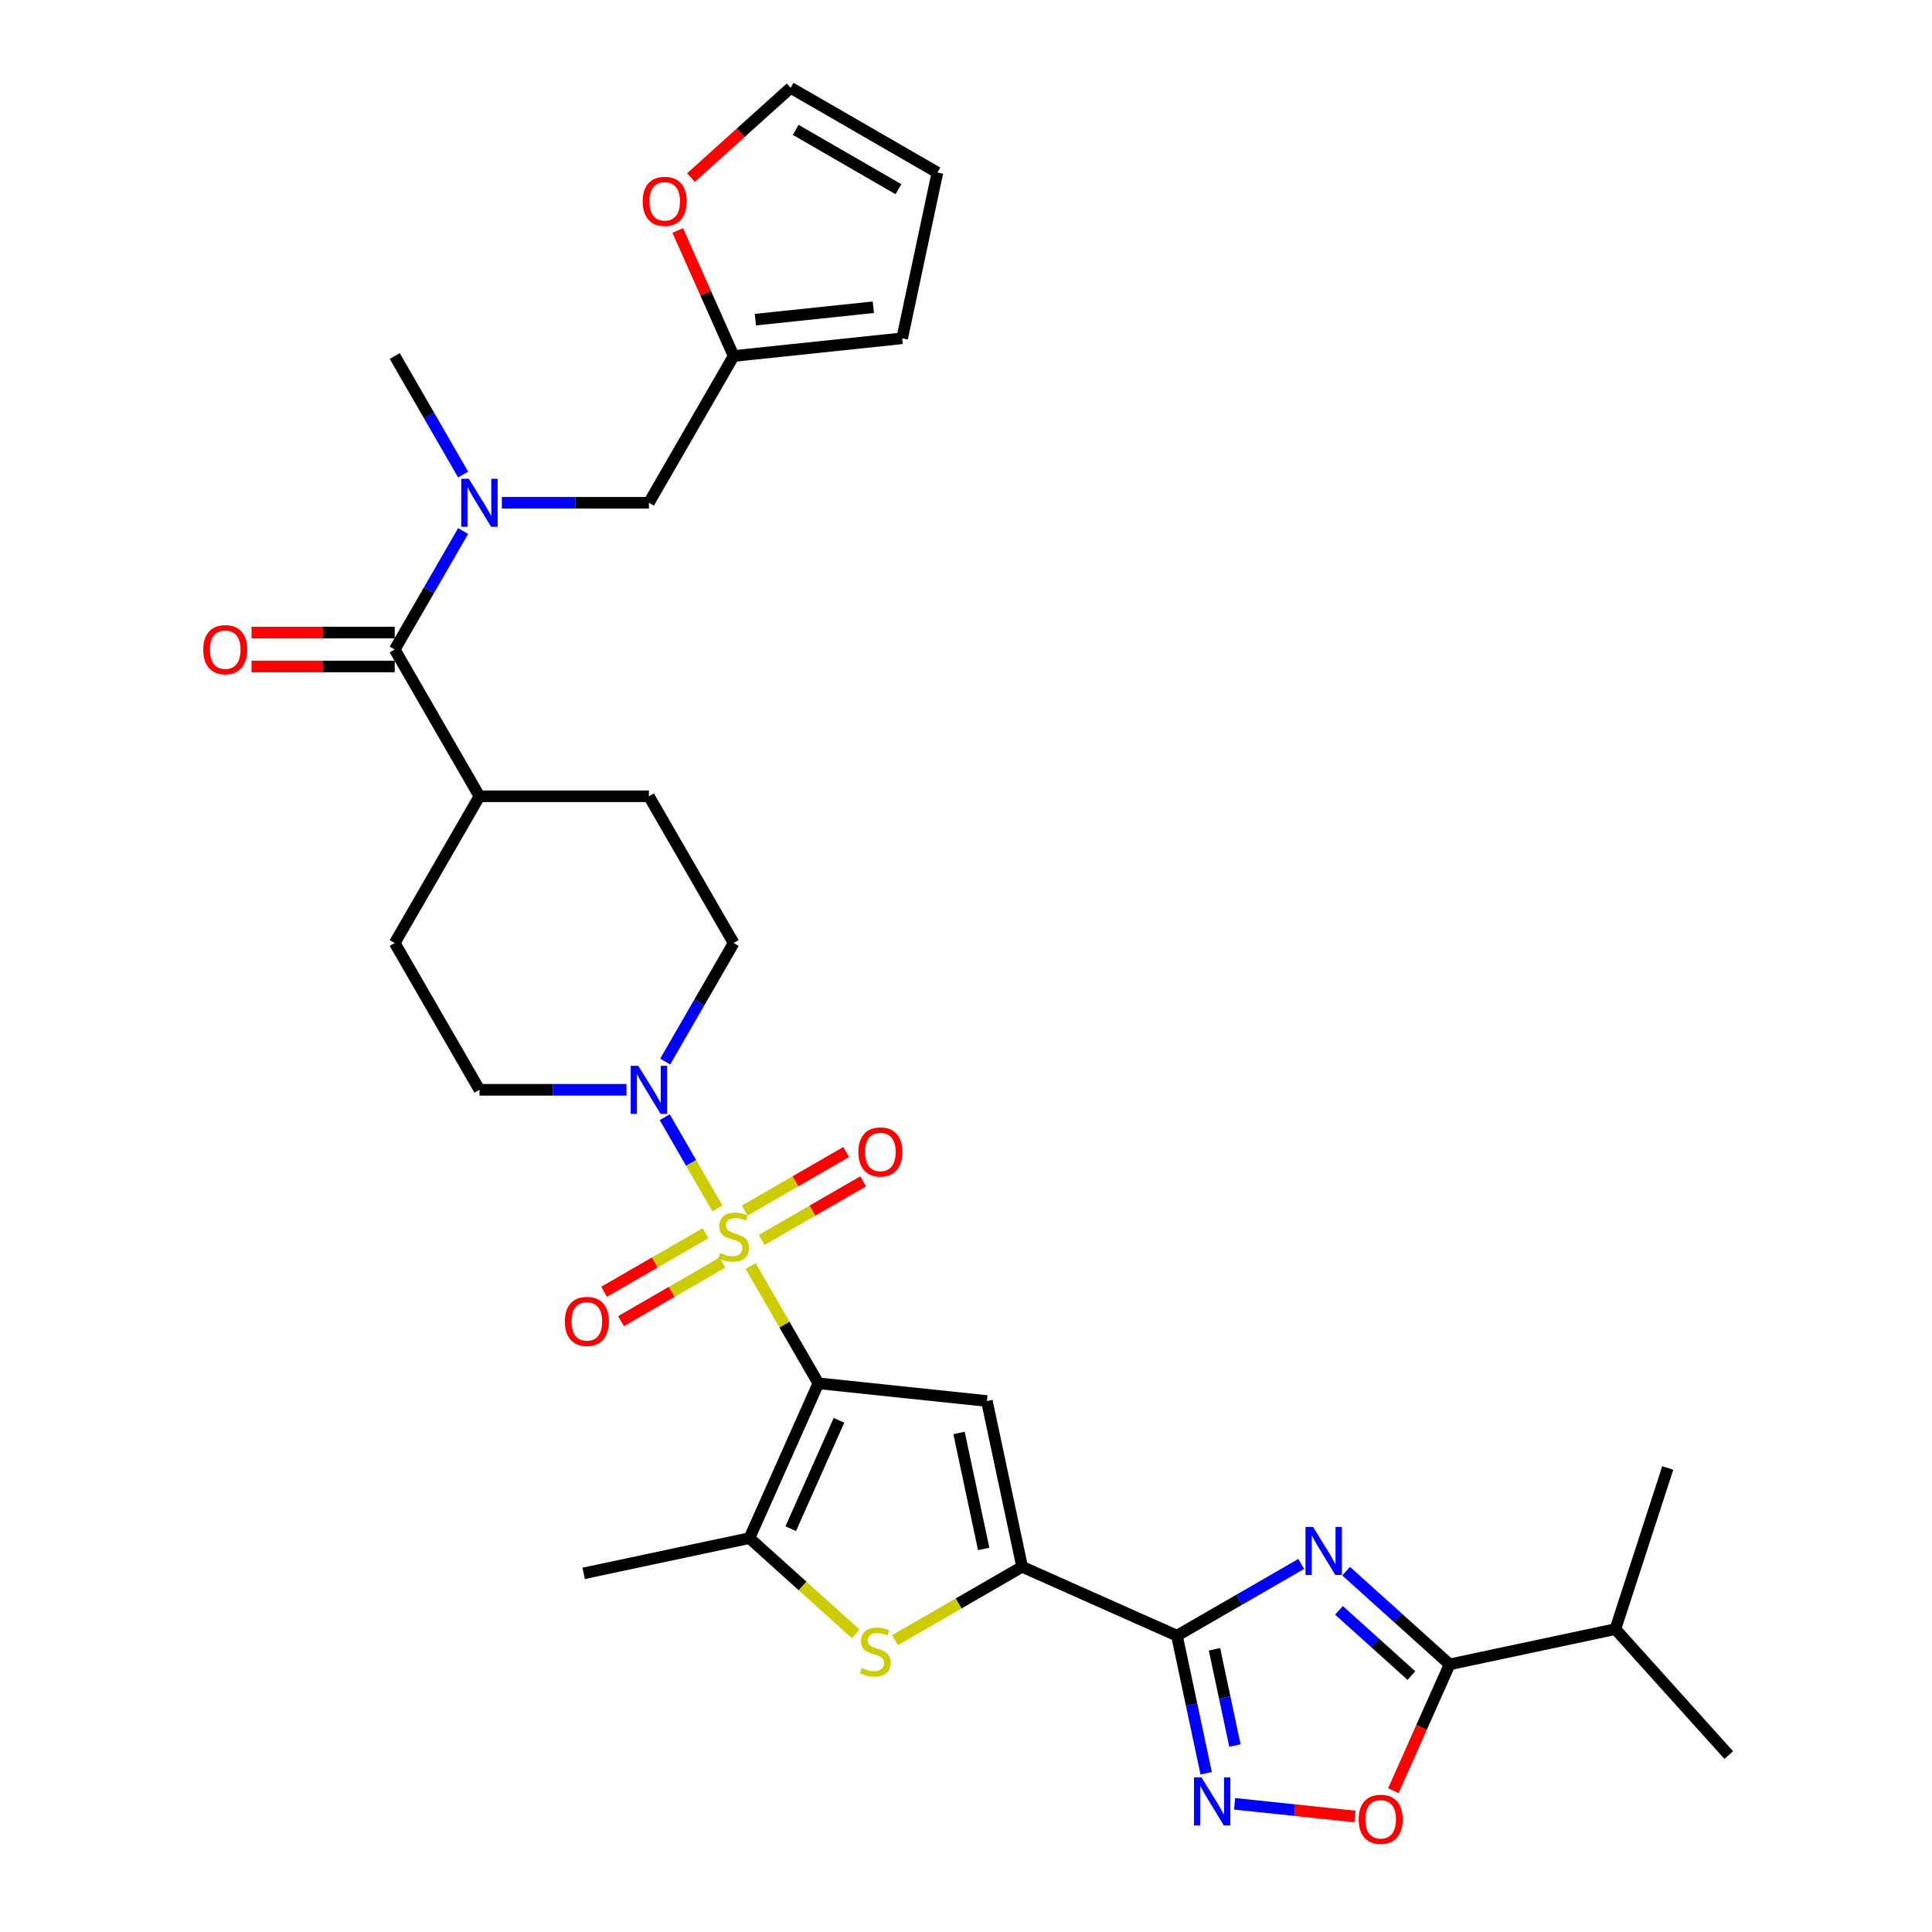 <?xml version='1.0' encoding='iso-8859-1'?>
<svg version='1.1' baseProfile='full'
              xmlns='http://www.w3.org/2000/svg'
                      xmlns:rdkit='http://www.rdkit.org/xml'
                      xmlns:xlink='http://www.w3.org/1999/xlink'
                  xml:space='preserve'
width='1000px' height='1000px' viewBox='0 0 1000 1000'>
<!-- END OF HEADER -->
<rect style='opacity:1.0;fill:#FFFFFF;stroke:none' width='1000' height='1000' x='0' y='0'> </rect>
<path class='bond-0' d='M 388.53,655.281 L 406.057,685.639' style='fill:none;fill-rule:evenodd;stroke:#CCCC00;stroke-width:6px;stroke-linecap:butt;stroke-linejoin:miter;stroke-opacity:1' />
<path class='bond-0' d='M 406.057,685.639 L 423.584,715.997' style='fill:none;fill-rule:evenodd;stroke:#000000;stroke-width:6px;stroke-linecap:butt;stroke-linejoin:miter;stroke-opacity:1' />
<path class='bond-8' d='M 371.312,625.459 L 357.689,601.864' style='fill:none;fill-rule:evenodd;stroke:#CCCC00;stroke-width:6px;stroke-linecap:butt;stroke-linejoin:miter;stroke-opacity:1' />
<path class='bond-8' d='M 357.689,601.864 L 344.067,578.268' style='fill:none;fill-rule:evenodd;stroke:#0000FF;stroke-width:6px;stroke-linecap:butt;stroke-linejoin:miter;stroke-opacity:1' />
<path class='bond-13' d='M 394.271,641.769 L 420.522,626.613' style='fill:none;fill-rule:evenodd;stroke:#CCCC00;stroke-width:6px;stroke-linecap:butt;stroke-linejoin:miter;stroke-opacity:1' />
<path class='bond-13' d='M 420.522,626.613 L 446.773,611.457' style='fill:none;fill-rule:evenodd;stroke:#FF0000;stroke-width:6px;stroke-linecap:butt;stroke-linejoin:miter;stroke-opacity:1' />
<path class='bond-13' d='M 385.5,626.576 L 411.751,611.421' style='fill:none;fill-rule:evenodd;stroke:#CCCC00;stroke-width:6px;stroke-linecap:butt;stroke-linejoin:miter;stroke-opacity:1' />
<path class='bond-13' d='M 411.751,611.421 L 438.001,596.265' style='fill:none;fill-rule:evenodd;stroke:#FF0000;stroke-width:6px;stroke-linecap:butt;stroke-linejoin:miter;stroke-opacity:1' />
<path class='bond-14' d='M 365.186,638.305 L 338.935,653.461' style='fill:none;fill-rule:evenodd;stroke:#CCCC00;stroke-width:6px;stroke-linecap:butt;stroke-linejoin:miter;stroke-opacity:1' />
<path class='bond-14' d='M 338.935,653.461 L 312.685,668.616' style='fill:none;fill-rule:evenodd;stroke:#FF0000;stroke-width:6px;stroke-linecap:butt;stroke-linejoin:miter;stroke-opacity:1' />
<path class='bond-14' d='M 373.957,653.497 L 347.706,668.653' style='fill:none;fill-rule:evenodd;stroke:#CCCC00;stroke-width:6px;stroke-linecap:butt;stroke-linejoin:miter;stroke-opacity:1' />
<path class='bond-14' d='M 347.706,668.653 L 321.456,683.809' style='fill:none;fill-rule:evenodd;stroke:#FF0000;stroke-width:6px;stroke-linecap:butt;stroke-linejoin:miter;stroke-opacity:1' />
<path class='bond-3' d='M 423.584,715.997 L 510.816,725.165' style='fill:none;fill-rule:evenodd;stroke:#000000;stroke-width:6px;stroke-linecap:butt;stroke-linejoin:miter;stroke-opacity:1' />
<path class='bond-5' d='M 423.584,715.997 L 387.909,796.126' style='fill:none;fill-rule:evenodd;stroke:#000000;stroke-width:6px;stroke-linecap:butt;stroke-linejoin:miter;stroke-opacity:1' />
<path class='bond-5' d='M 434.259,735.152 L 409.286,791.242' style='fill:none;fill-rule:evenodd;stroke:#000000;stroke-width:6px;stroke-linecap:butt;stroke-linejoin:miter;stroke-opacity:1' />
<path class='bond-1' d='M 673.528,809.485 L 641.354,828.06' style='fill:none;fill-rule:evenodd;stroke:#0000FF;stroke-width:6px;stroke-linecap:butt;stroke-linejoin:miter;stroke-opacity:1' />
<path class='bond-1' d='M 641.354,828.06 L 609.18,846.636' style='fill:none;fill-rule:evenodd;stroke:#000000;stroke-width:6px;stroke-linecap:butt;stroke-linejoin:miter;stroke-opacity:1' />
<path class='bond-9' d='M 696.754,813.237 L 723.539,837.354' style='fill:none;fill-rule:evenodd;stroke:#0000FF;stroke-width:6px;stroke-linecap:butt;stroke-linejoin:miter;stroke-opacity:1' />
<path class='bond-9' d='M 723.539,837.354 L 750.323,861.471' style='fill:none;fill-rule:evenodd;stroke:#000000;stroke-width:6px;stroke-linecap:butt;stroke-linejoin:miter;stroke-opacity:1' />
<path class='bond-9' d='M 693.051,833.508 L 711.801,850.39' style='fill:none;fill-rule:evenodd;stroke:#0000FF;stroke-width:6px;stroke-linecap:butt;stroke-linejoin:miter;stroke-opacity:1' />
<path class='bond-9' d='M 711.801,850.39 L 730.55,867.272' style='fill:none;fill-rule:evenodd;stroke:#000000;stroke-width:6px;stroke-linecap:butt;stroke-linejoin:miter;stroke-opacity:1' />
<path class='bond-2' d='M 609.18,846.636 L 529.052,810.96' style='fill:none;fill-rule:evenodd;stroke:#000000;stroke-width:6px;stroke-linecap:butt;stroke-linejoin:miter;stroke-opacity:1' />
<path class='bond-7' d='M 609.18,846.636 L 616.746,882.227' style='fill:none;fill-rule:evenodd;stroke:#000000;stroke-width:6px;stroke-linecap:butt;stroke-linejoin:miter;stroke-opacity:1' />
<path class='bond-7' d='M 616.746,882.227 L 624.311,917.818' style='fill:none;fill-rule:evenodd;stroke:#0000FF;stroke-width:6px;stroke-linecap:butt;stroke-linejoin:miter;stroke-opacity:1' />
<path class='bond-7' d='M 628.609,853.666 L 633.904,878.58' style='fill:none;fill-rule:evenodd;stroke:#000000;stroke-width:6px;stroke-linecap:butt;stroke-linejoin:miter;stroke-opacity:1' />
<path class='bond-7' d='M 633.904,878.58 L 639.2,903.494' style='fill:none;fill-rule:evenodd;stroke:#0000FF;stroke-width:6px;stroke-linecap:butt;stroke-linejoin:miter;stroke-opacity:1' />
<path class='bond-4' d='M 510.816,725.165 L 529.052,810.96' style='fill:none;fill-rule:evenodd;stroke:#000000;stroke-width:6px;stroke-linecap:butt;stroke-linejoin:miter;stroke-opacity:1' />
<path class='bond-4' d='M 496.392,741.682 L 509.157,801.738' style='fill:none;fill-rule:evenodd;stroke:#000000;stroke-width:6px;stroke-linecap:butt;stroke-linejoin:miter;stroke-opacity:1' />
<path class='bond-33' d='M 529.052,810.96 L 496.15,829.956' style='fill:none;fill-rule:evenodd;stroke:#000000;stroke-width:6px;stroke-linecap:butt;stroke-linejoin:miter;stroke-opacity:1' />
<path class='bond-33' d='M 496.15,829.956 L 463.248,848.952' style='fill:none;fill-rule:evenodd;stroke:#CCCC00;stroke-width:6px;stroke-linecap:butt;stroke-linejoin:miter;stroke-opacity:1' />
<path class='bond-6' d='M 387.909,796.126 L 415.422,820.898' style='fill:none;fill-rule:evenodd;stroke:#000000;stroke-width:6px;stroke-linecap:butt;stroke-linejoin:miter;stroke-opacity:1' />
<path class='bond-6' d='M 415.422,820.898 L 442.934,845.671' style='fill:none;fill-rule:evenodd;stroke:#CCCC00;stroke-width:6px;stroke-linecap:butt;stroke-linejoin:miter;stroke-opacity:1' />
<path class='bond-28' d='M 387.909,796.126 L 302.114,814.362' style='fill:none;fill-rule:evenodd;stroke:#000000;stroke-width:6px;stroke-linecap:butt;stroke-linejoin:miter;stroke-opacity:1' />
<path class='bond-10' d='M 639.03,933.651 L 670.187,936.926' style='fill:none;fill-rule:evenodd;stroke:#0000FF;stroke-width:6px;stroke-linecap:butt;stroke-linejoin:miter;stroke-opacity:1' />
<path class='bond-10' d='M 670.187,936.926 L 701.344,940.201' style='fill:none;fill-rule:evenodd;stroke:#FF0000;stroke-width:6px;stroke-linecap:butt;stroke-linejoin:miter;stroke-opacity:1' />
<path class='bond-19' d='M 344.309,549.463 L 362.019,518.79' style='fill:none;fill-rule:evenodd;stroke:#0000FF;stroke-width:6px;stroke-linecap:butt;stroke-linejoin:miter;stroke-opacity:1' />
<path class='bond-19' d='M 362.019,518.79 L 379.729,488.116' style='fill:none;fill-rule:evenodd;stroke:#000000;stroke-width:6px;stroke-linecap:butt;stroke-linejoin:miter;stroke-opacity:1' />
<path class='bond-20' d='M 324.26,564.076 L 286.21,564.076' style='fill:none;fill-rule:evenodd;stroke:#0000FF;stroke-width:6px;stroke-linecap:butt;stroke-linejoin:miter;stroke-opacity:1' />
<path class='bond-20' d='M 286.21,564.076 L 248.161,564.076' style='fill:none;fill-rule:evenodd;stroke:#000000;stroke-width:6px;stroke-linecap:butt;stroke-linejoin:miter;stroke-opacity:1' />
<path class='bond-27' d='M 750.323,861.471 L 836.118,843.234' style='fill:none;fill-rule:evenodd;stroke:#000000;stroke-width:6px;stroke-linecap:butt;stroke-linejoin:miter;stroke-opacity:1' />
<path class='bond-34' d='M 750.323,861.471 L 735.77,894.158' style='fill:none;fill-rule:evenodd;stroke:#000000;stroke-width:6px;stroke-linecap:butt;stroke-linejoin:miter;stroke-opacity:1' />
<path class='bond-34' d='M 735.77,894.158 L 721.216,926.846' style='fill:none;fill-rule:evenodd;stroke:#FF0000;stroke-width:6px;stroke-linecap:butt;stroke-linejoin:miter;stroke-opacity:1' />
<path class='bond-11' d='M 204.305,336.195 L 248.161,412.155' style='fill:none;fill-rule:evenodd;stroke:#000000;stroke-width:6px;stroke-linecap:butt;stroke-linejoin:miter;stroke-opacity:1' />
<path class='bond-12' d='M 204.305,336.195 L 222.015,305.521' style='fill:none;fill-rule:evenodd;stroke:#000000;stroke-width:6px;stroke-linecap:butt;stroke-linejoin:miter;stroke-opacity:1' />
<path class='bond-12' d='M 222.015,305.521 L 239.724,274.847' style='fill:none;fill-rule:evenodd;stroke:#0000FF;stroke-width:6px;stroke-linecap:butt;stroke-linejoin:miter;stroke-opacity:1' />
<path class='bond-21' d='M 204.305,327.423 L 167.247,327.423' style='fill:none;fill-rule:evenodd;stroke:#000000;stroke-width:6px;stroke-linecap:butt;stroke-linejoin:miter;stroke-opacity:1' />
<path class='bond-21' d='M 167.247,327.423 L 130.189,327.423' style='fill:none;fill-rule:evenodd;stroke:#FF0000;stroke-width:6px;stroke-linecap:butt;stroke-linejoin:miter;stroke-opacity:1' />
<path class='bond-21' d='M 204.305,344.966 L 167.247,344.966' style='fill:none;fill-rule:evenodd;stroke:#000000;stroke-width:6px;stroke-linecap:butt;stroke-linejoin:miter;stroke-opacity:1' />
<path class='bond-21' d='M 167.247,344.966 L 130.189,344.966' style='fill:none;fill-rule:evenodd;stroke:#FF0000;stroke-width:6px;stroke-linecap:butt;stroke-linejoin:miter;stroke-opacity:1' />
<path class='bond-16' d='M 259.774,260.234 L 297.823,260.234' style='fill:none;fill-rule:evenodd;stroke:#0000FF;stroke-width:6px;stroke-linecap:butt;stroke-linejoin:miter;stroke-opacity:1' />
<path class='bond-16' d='M 297.823,260.234 L 335.873,260.234' style='fill:none;fill-rule:evenodd;stroke:#000000;stroke-width:6px;stroke-linecap:butt;stroke-linejoin:miter;stroke-opacity:1' />
<path class='bond-29' d='M 239.724,245.621 L 222.015,214.948' style='fill:none;fill-rule:evenodd;stroke:#0000FF;stroke-width:6px;stroke-linecap:butt;stroke-linejoin:miter;stroke-opacity:1' />
<path class='bond-29' d='M 222.015,214.948 L 204.305,184.274' style='fill:none;fill-rule:evenodd;stroke:#000000;stroke-width:6px;stroke-linecap:butt;stroke-linejoin:miter;stroke-opacity:1' />
<path class='bond-15' d='M 379.729,184.274 L 335.873,260.234' style='fill:none;fill-rule:evenodd;stroke:#000000;stroke-width:6px;stroke-linecap:butt;stroke-linejoin:miter;stroke-opacity:1' />
<path class='bond-18' d='M 379.729,184.274 L 365.261,151.779' style='fill:none;fill-rule:evenodd;stroke:#000000;stroke-width:6px;stroke-linecap:butt;stroke-linejoin:miter;stroke-opacity:1' />
<path class='bond-18' d='M 365.261,151.779 L 350.793,119.284' style='fill:none;fill-rule:evenodd;stroke:#FF0000;stroke-width:6px;stroke-linecap:butt;stroke-linejoin:miter;stroke-opacity:1' />
<path class='bond-22' d='M 379.729,184.274 L 466.96,175.105' style='fill:none;fill-rule:evenodd;stroke:#000000;stroke-width:6px;stroke-linecap:butt;stroke-linejoin:miter;stroke-opacity:1' />
<path class='bond-22' d='M 390.98,165.452 L 452.041,159.034' style='fill:none;fill-rule:evenodd;stroke:#000000;stroke-width:6px;stroke-linecap:butt;stroke-linejoin:miter;stroke-opacity:1' />
<path class='bond-17' d='M 248.161,412.155 L 204.305,488.116' style='fill:none;fill-rule:evenodd;stroke:#000000;stroke-width:6px;stroke-linecap:butt;stroke-linejoin:miter;stroke-opacity:1' />
<path class='bond-32' d='M 248.161,412.155 L 335.873,412.155' style='fill:none;fill-rule:evenodd;stroke:#000000;stroke-width:6px;stroke-linecap:butt;stroke-linejoin:miter;stroke-opacity:1' />
<path class='bond-23' d='M 357.648,91.904 L 383.442,68.679' style='fill:none;fill-rule:evenodd;stroke:#FF0000;stroke-width:6px;stroke-linecap:butt;stroke-linejoin:miter;stroke-opacity:1' />
<path class='bond-23' d='M 383.442,68.679 L 409.236,45.455' style='fill:none;fill-rule:evenodd;stroke:#000000;stroke-width:6px;stroke-linecap:butt;stroke-linejoin:miter;stroke-opacity:1' />
<path class='bond-25' d='M 379.729,488.116 L 335.873,412.155' style='fill:none;fill-rule:evenodd;stroke:#000000;stroke-width:6px;stroke-linecap:butt;stroke-linejoin:miter;stroke-opacity:1' />
<path class='bond-26' d='M 248.161,564.076 L 204.305,488.116' style='fill:none;fill-rule:evenodd;stroke:#000000;stroke-width:6px;stroke-linecap:butt;stroke-linejoin:miter;stroke-opacity:1' />
<path class='bond-24' d='M 466.96,175.105 L 485.196,89.31' style='fill:none;fill-rule:evenodd;stroke:#000000;stroke-width:6px;stroke-linecap:butt;stroke-linejoin:miter;stroke-opacity:1' />
<path class='bond-35' d='M 409.236,45.455 L 485.196,89.31' style='fill:none;fill-rule:evenodd;stroke:#000000;stroke-width:6px;stroke-linecap:butt;stroke-linejoin:miter;stroke-opacity:1' />
<path class='bond-35' d='M 411.858,67.225 L 465.031,97.924' style='fill:none;fill-rule:evenodd;stroke:#000000;stroke-width:6px;stroke-linecap:butt;stroke-linejoin:miter;stroke-opacity:1' />
<path class='bond-30' d='M 836.118,843.234 L 894.809,908.417' style='fill:none;fill-rule:evenodd;stroke:#000000;stroke-width:6px;stroke-linecap:butt;stroke-linejoin:miter;stroke-opacity:1' />
<path class='bond-31' d='M 836.118,843.234 L 863.223,759.816' style='fill:none;fill-rule:evenodd;stroke:#000000;stroke-width:6px;stroke-linecap:butt;stroke-linejoin:miter;stroke-opacity:1' />
<path  class='atom-0' d='M 372.712 648.562
Q 372.992 648.667, 374.15 649.159
Q 375.308 649.65, 376.571 649.966
Q 377.869 650.246, 379.132 650.246
Q 381.483 650.246, 382.851 649.124
Q 384.219 647.966, 384.219 645.966
Q 384.219 644.598, 383.518 643.756
Q 382.851 642.914, 381.799 642.457
Q 380.746 642.001, 378.992 641.475
Q 376.781 640.808, 375.448 640.177
Q 374.15 639.545, 373.203 638.212
Q 372.291 636.879, 372.291 634.634
Q 372.291 631.511, 374.396 629.581
Q 376.536 627.652, 380.746 627.652
Q 383.623 627.652, 386.886 629.02
L 386.079 631.722
Q 383.097 630.494, 380.851 630.494
Q 378.43 630.494, 377.097 631.511
Q 375.764 632.493, 375.799 634.213
Q 375.799 635.546, 376.466 636.353
Q 377.167 637.16, 378.15 637.616
Q 379.167 638.072, 380.851 638.598
Q 383.097 639.3, 384.43 640.002
Q 385.763 640.703, 386.71 642.142
Q 387.693 643.545, 387.693 645.966
Q 387.693 649.404, 385.377 651.264
Q 383.097 653.088, 379.273 653.088
Q 377.062 653.088, 375.378 652.597
Q 373.729 652.141, 371.764 651.334
L 372.712 648.562
' fill='#CCCC00'/>
<path  class='atom-2' d='M 679.65 790.36
L 687.79 803.517
Q 688.597 804.815, 689.895 807.166
Q 691.193 809.516, 691.263 809.657
L 691.263 790.36
L 694.561 790.36
L 694.561 815.2
L 691.158 815.2
L 682.422 800.815
Q 681.404 799.131, 680.317 797.202
Q 679.264 795.272, 678.948 794.676
L 678.948 815.2
L 675.721 815.2
L 675.721 790.36
L 679.65 790.36
' fill='#0000FF'/>
<path  class='atom-7' d='M 446.074 863.342
Q 446.355 863.447, 447.513 863.938
Q 448.671 864.429, 449.934 864.745
Q 451.232 865.026, 452.495 865.026
Q 454.846 865.026, 456.214 863.903
Q 457.582 862.745, 457.582 860.746
Q 457.582 859.377, 456.88 858.535
Q 456.214 857.693, 455.161 857.237
Q 454.109 856.781, 452.355 856.255
Q 450.144 855.588, 448.811 854.957
Q 447.513 854.325, 446.566 852.992
Q 445.653 851.659, 445.653 849.413
Q 445.653 846.291, 447.758 844.361
Q 449.899 842.431, 454.109 842.431
Q 456.986 842.431, 460.249 843.8
L 459.442 846.501
Q 456.459 845.273, 454.214 845.273
Q 451.793 845.273, 450.46 846.291
Q 449.127 847.273, 449.162 848.992
Q 449.162 850.325, 449.828 851.132
Q 450.53 851.939, 451.513 852.395
Q 452.53 852.851, 454.214 853.378
Q 456.459 854.079, 457.793 854.781
Q 459.126 855.483, 460.073 856.921
Q 461.056 858.325, 461.056 860.746
Q 461.056 864.184, 458.74 866.043
Q 456.459 867.868, 452.635 867.868
Q 450.425 867.868, 448.741 867.377
Q 447.092 866.92, 445.127 866.113
L 446.074 863.342
' fill='#CCCC00'/>
<path  class='atom-8' d='M 621.926 920.011
L 630.066 933.168
Q 630.873 934.466, 632.171 936.816
Q 633.469 939.167, 633.539 939.307
L 633.539 920.011
L 636.837 920.011
L 636.837 944.851
L 633.434 944.851
L 624.698 930.466
Q 623.68 928.782, 622.593 926.852
Q 621.54 924.923, 621.224 924.326
L 621.224 944.851
L 617.996 944.851
L 617.996 920.011
L 621.926 920.011
' fill='#0000FF'/>
<path  class='atom-9' d='M 330.382 551.656
L 338.522 564.813
Q 339.329 566.111, 340.627 568.462
Q 341.925 570.812, 341.995 570.953
L 341.995 551.656
L 345.293 551.656
L 345.293 576.496
L 341.89 576.496
L 333.154 562.111
Q 332.136 560.427, 331.049 558.498
Q 329.996 556.568, 329.68 555.972
L 329.68 576.496
L 326.453 576.496
L 326.453 551.656
L 330.382 551.656
' fill='#0000FF'/>
<path  class='atom-11' d='M 703.245 941.669
Q 703.245 935.705, 706.192 932.372
Q 709.14 929.039, 714.648 929.039
Q 720.156 929.039, 723.103 932.372
Q 726.05 935.705, 726.05 941.669
Q 726.05 947.704, 723.068 951.142
Q 720.086 954.545, 714.648 954.545
Q 709.175 954.545, 706.192 951.142
Q 703.245 947.739, 703.245 941.669
M 714.648 951.739
Q 718.437 951.739, 720.472 949.213
Q 722.542 946.651, 722.542 941.669
Q 722.542 936.793, 720.472 934.337
Q 718.437 931.846, 714.648 931.846
Q 710.859 931.846, 708.789 934.302
Q 706.754 936.758, 706.754 941.669
Q 706.754 946.686, 708.789 949.213
Q 710.859 951.739, 714.648 951.739
' fill='#FF0000'/>
<path  class='atom-13' d='M 242.67 247.814
L 250.81 260.971
Q 251.617 262.269, 252.915 264.62
Q 254.213 266.97, 254.283 267.111
L 254.283 247.814
L 257.581 247.814
L 257.581 272.654
L 254.178 272.654
L 245.442 258.269
Q 244.425 256.585, 243.337 254.656
Q 242.284 252.726, 241.969 252.13
L 241.969 272.654
L 238.741 272.654
L 238.741 247.814
L 242.67 247.814
' fill='#0000FF'/>
<path  class='atom-14' d='M 444.287 596.251
Q 444.287 590.287, 447.234 586.954
Q 450.181 583.621, 455.689 583.621
Q 461.197 583.621, 464.145 586.954
Q 467.092 590.287, 467.092 596.251
Q 467.092 602.286, 464.109 605.724
Q 461.127 609.127, 455.689 609.127
Q 450.216 609.127, 447.234 605.724
Q 444.287 602.321, 444.287 596.251
M 455.689 606.32
Q 459.478 606.32, 461.513 603.794
Q 463.583 601.233, 463.583 596.251
Q 463.583 591.374, 461.513 588.918
Q 459.478 586.427, 455.689 586.427
Q 451.9 586.427, 449.83 588.883
Q 447.795 591.339, 447.795 596.251
Q 447.795 601.268, 449.83 603.794
Q 451.9 606.32, 455.689 606.32
' fill='#FF0000'/>
<path  class='atom-15' d='M 292.366 683.963
Q 292.366 677.998, 295.313 674.665
Q 298.26 671.332, 303.768 671.332
Q 309.276 671.332, 312.224 674.665
Q 315.171 677.998, 315.171 683.963
Q 315.171 689.997, 312.188 693.435
Q 309.206 696.839, 303.768 696.839
Q 298.295 696.839, 295.313 693.435
Q 292.366 690.032, 292.366 683.963
M 303.768 694.032
Q 307.557 694.032, 309.592 691.506
Q 311.662 688.945, 311.662 683.963
Q 311.662 679.086, 309.592 676.63
Q 307.557 674.139, 303.768 674.139
Q 299.979 674.139, 297.909 676.595
Q 295.874 679.051, 295.874 683.963
Q 295.874 688.98, 297.909 691.506
Q 299.979 694.032, 303.768 694.032
' fill='#FF0000'/>
<path  class='atom-19' d='M 332.651 104.215
Q 332.651 98.251, 335.598 94.918
Q 338.545 91.585, 344.053 91.585
Q 349.561 91.585, 352.508 94.918
Q 355.456 98.251, 355.456 104.215
Q 355.456 110.25, 352.473 113.688
Q 349.491 117.091, 344.053 117.091
Q 338.58 117.091, 335.598 113.688
Q 332.651 110.285, 332.651 104.215
M 344.053 114.285
Q 347.842 114.285, 349.877 111.758
Q 351.947 109.197, 351.947 104.215
Q 351.947 99.338, 349.877 96.883
Q 347.842 94.391, 344.053 94.391
Q 340.264 94.391, 338.194 96.847
Q 336.159 99.303, 336.159 104.215
Q 336.159 109.232, 338.194 111.758
Q 340.264 114.285, 344.053 114.285
' fill='#FF0000'/>
<path  class='atom-22' d='M 105.191 336.265
Q 105.191 330.3, 108.138 326.967
Q 111.085 323.634, 116.594 323.634
Q 122.102 323.634, 125.049 326.967
Q 127.996 330.3, 127.996 336.265
Q 127.996 342.299, 125.014 345.738
Q 122.032 349.141, 116.594 349.141
Q 111.121 349.141, 108.138 345.738
Q 105.191 342.334, 105.191 336.265
M 116.594 346.334
Q 120.383 346.334, 122.418 343.808
Q 124.488 341.247, 124.488 336.265
Q 124.488 331.388, 122.418 328.932
Q 120.383 326.441, 116.594 326.441
Q 112.805 326.441, 110.735 328.897
Q 108.7 331.353, 108.7 336.265
Q 108.7 341.282, 110.735 343.808
Q 112.805 346.334, 116.594 346.334
' fill='#FF0000'/>
</svg>
